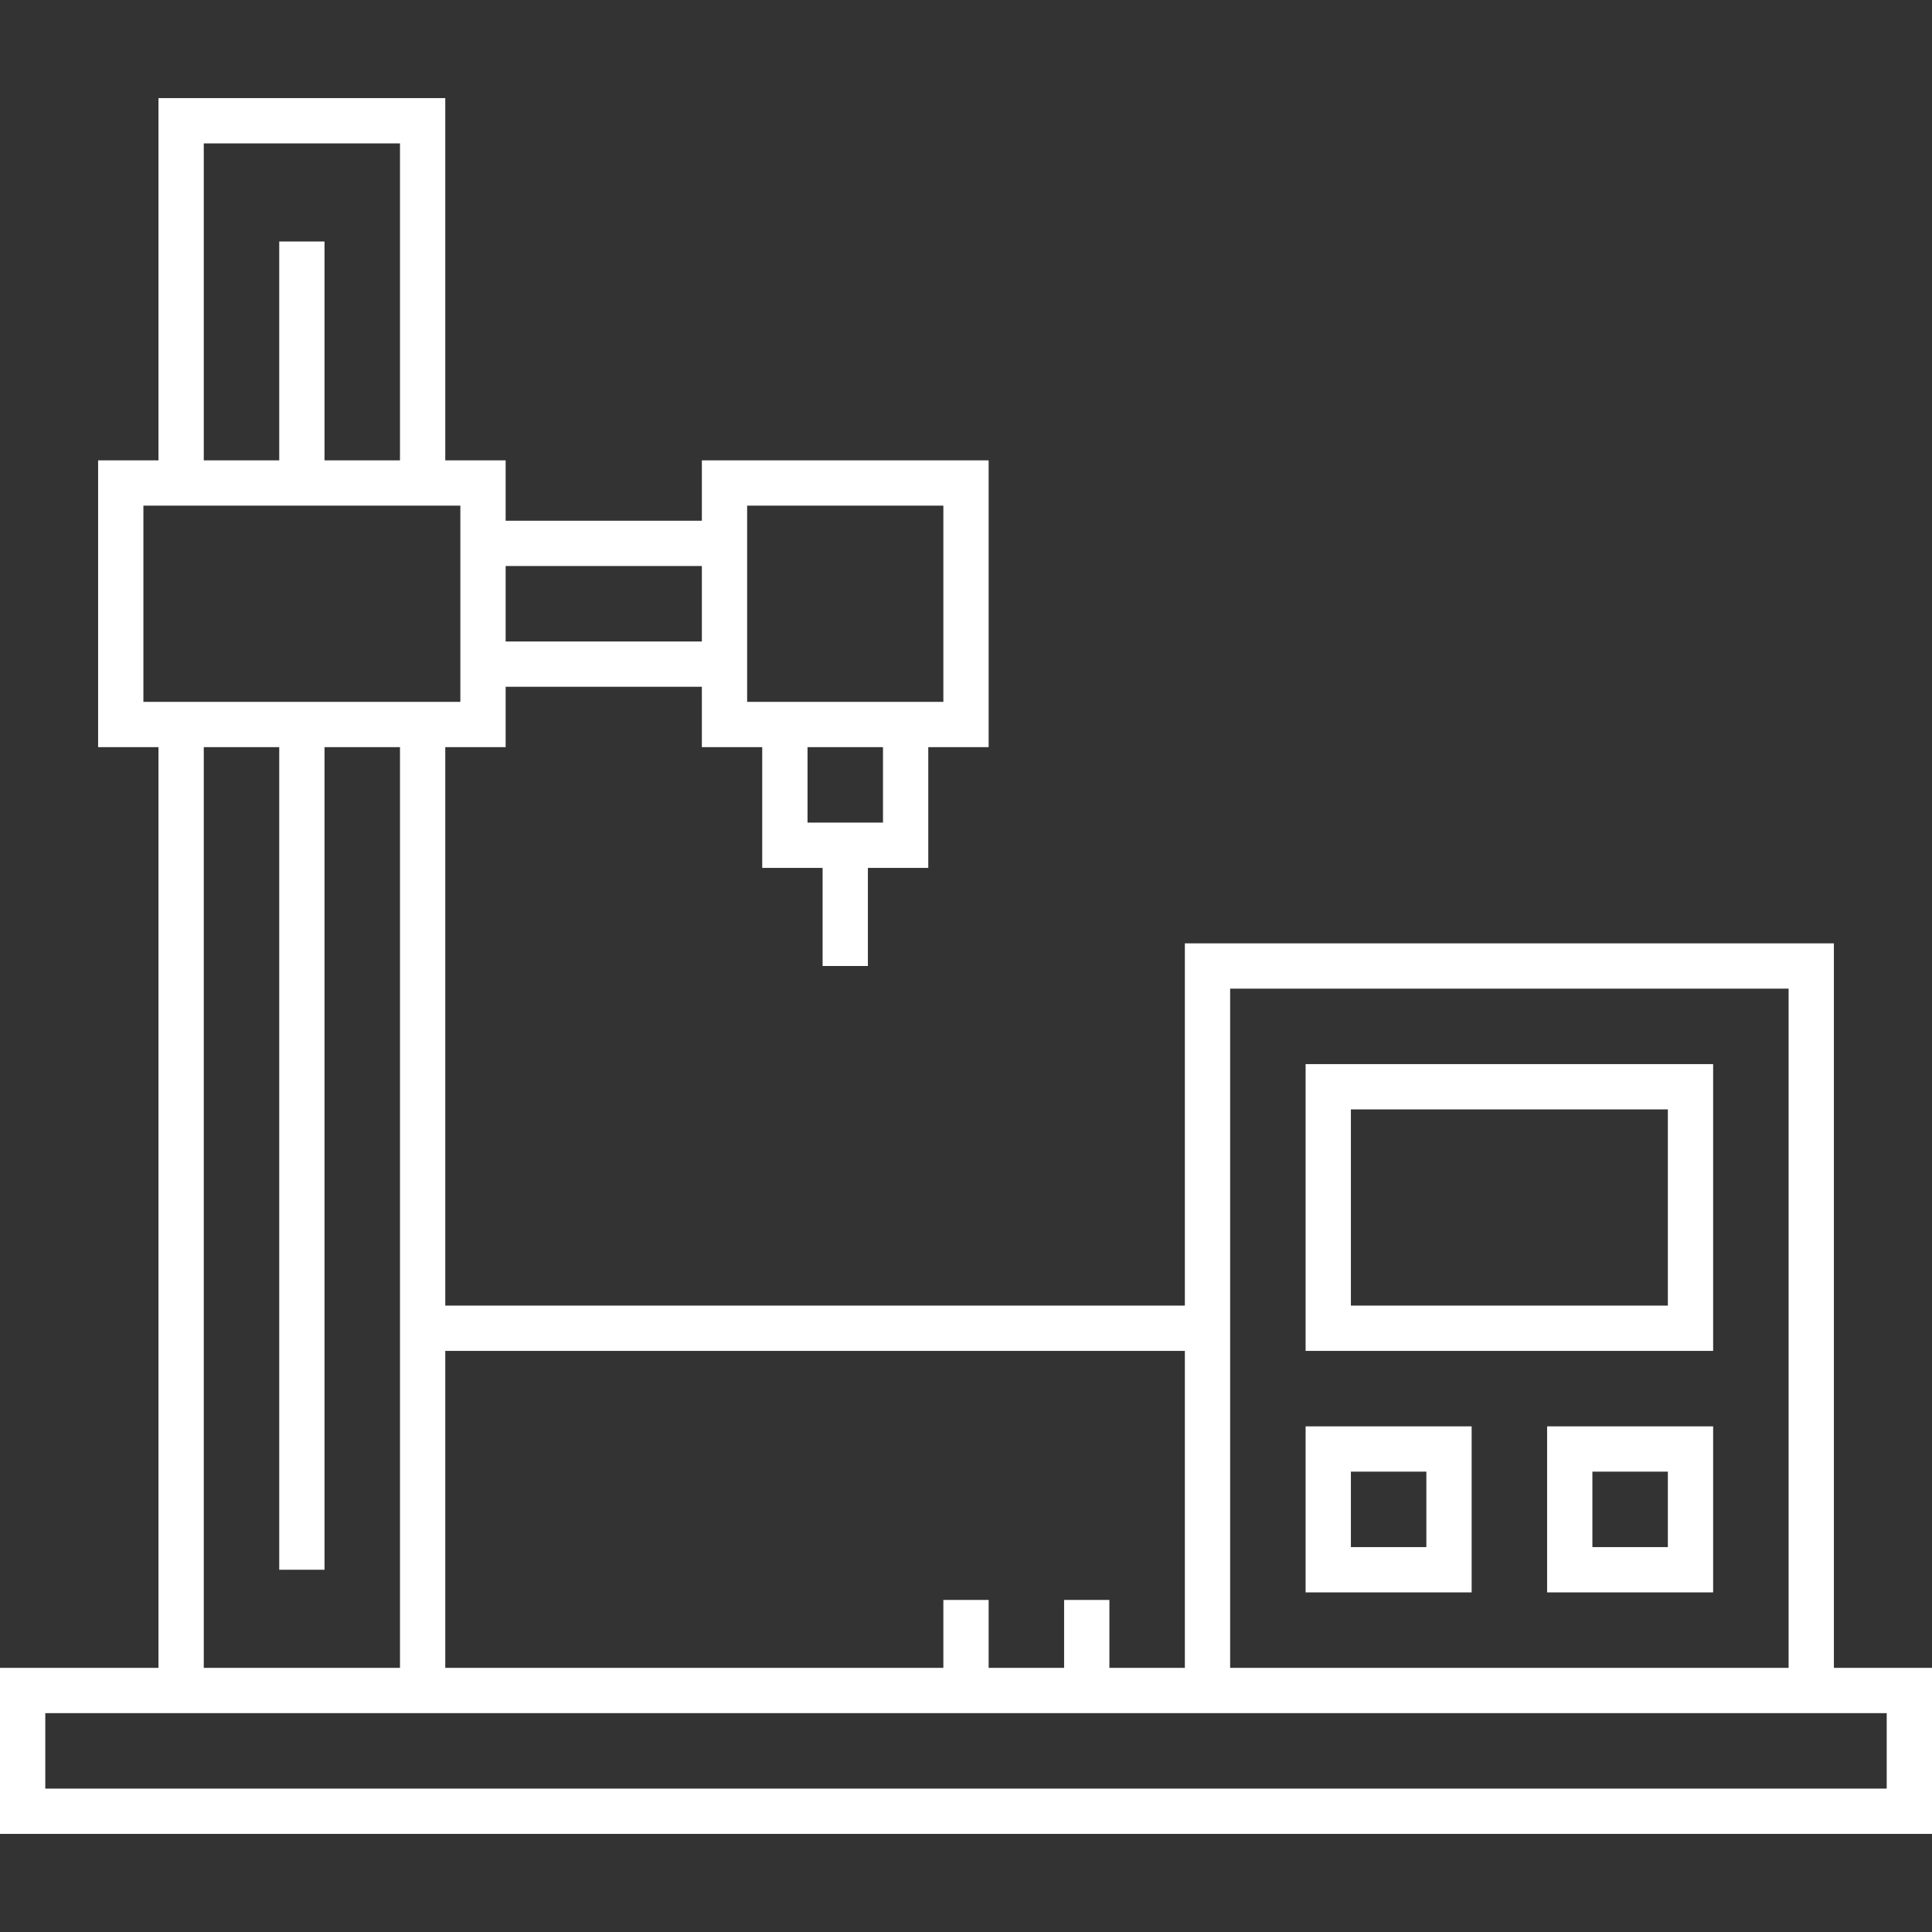<svg id="Layer_1" enable-background="new 0 0 512 512" height="50px" viewBox="0 0 512 512" width="50px" xmlns="http://www.w3.org/2000/svg"><rect x="0" y="0" width="512" height="512" fill="#333333" stroke="none"/><g>
<path fill="#fff" d="m346 358h108v-76h-108zm12-64h84v52h-84z"/><path fill="#fff" d="m410 422h44v-44h-44zm12-32h20v20h-20z"/><path fill="#fff" d="m346 422h44v-44h-44zm12-32h20v20h-20z"/>
<path fill="#fff" d="m486 442v-192h-172v96h-196v-148h16v-16h52v16h16v32h16v26h12v-26h16v-32h16v-76h-76v16h-52v-16h-16v-96h-76v96h-16v76h16v244h-42v44h512v-44zm-252-224h-20v-20h20zm-36-84h52v52h-52zm-64 16h52v20h-52zm192 112h148v180h-148zm-12 96v84h-20v-18h-12v18h-20v-18h-12v18h-132v-84zm-260-320h52v84h-20v-58h-12v58h-20zm-16 148v-52h84v52zm48 230v-218h20v244h-52v-244h20v218zm414 58h-488v-20h488z"/></g></svg>